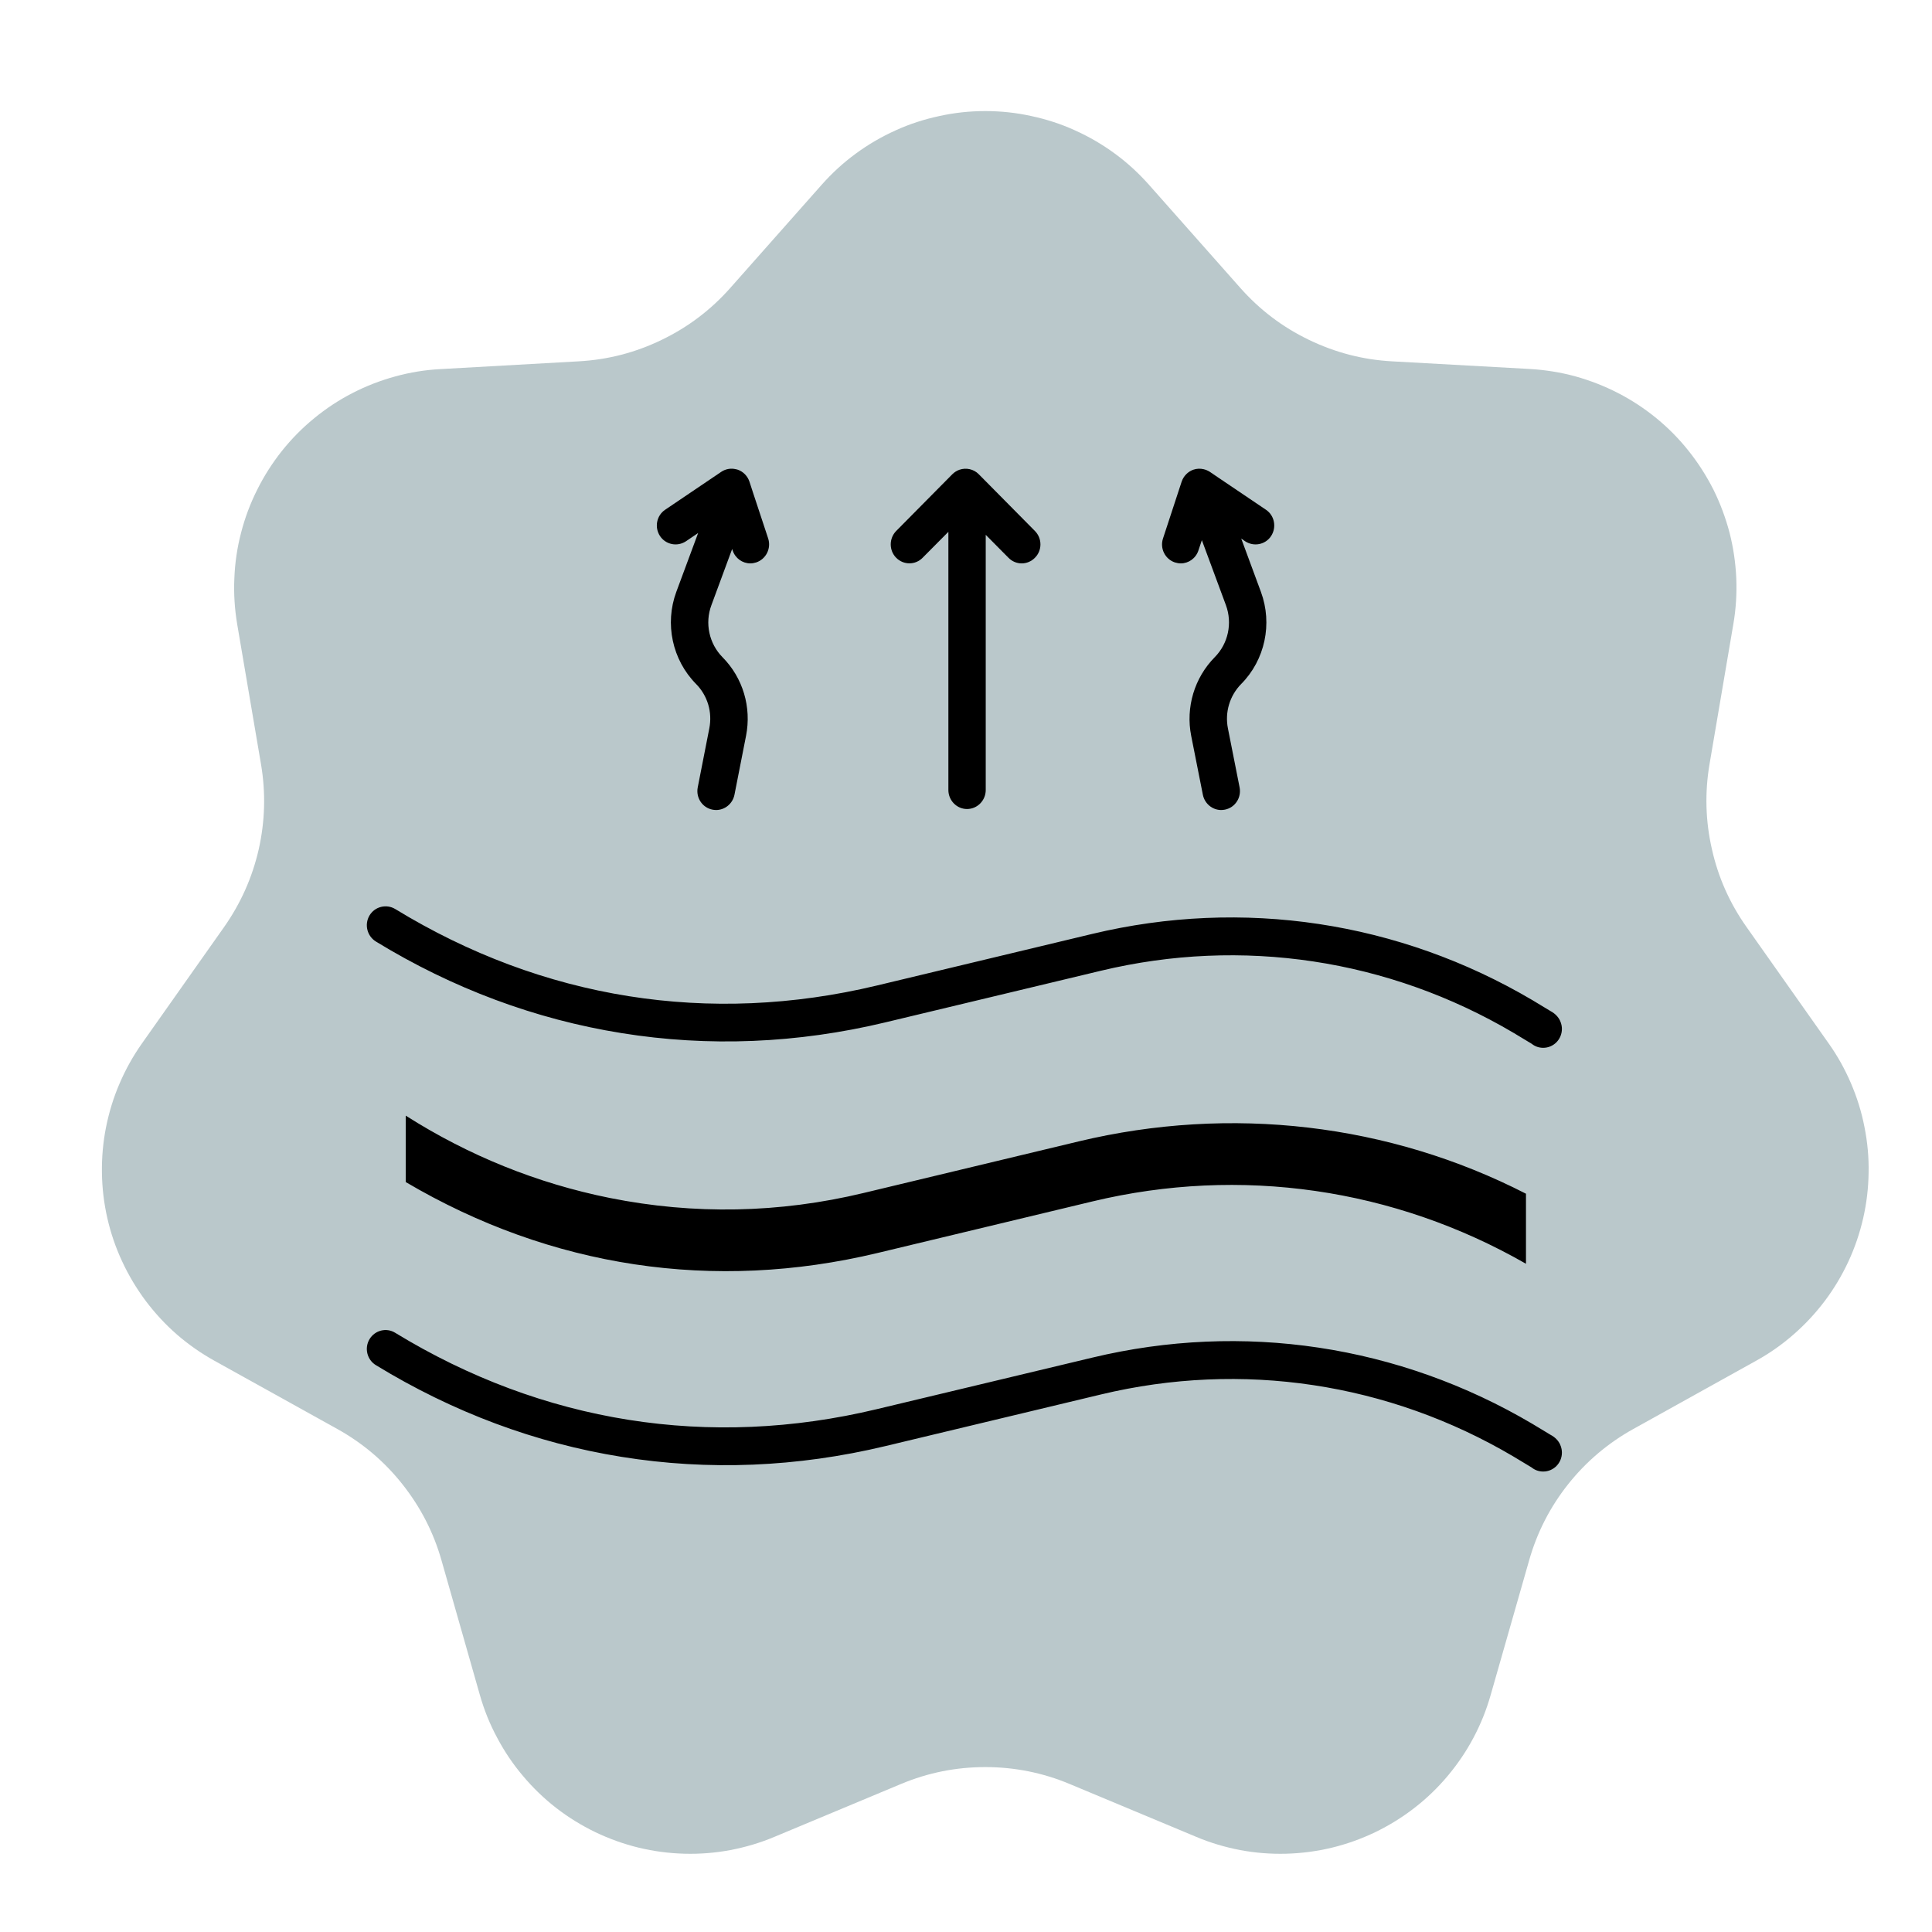 <svg xmlns="http://www.w3.org/2000/svg" xmlns:xlink="http://www.w3.org/1999/xlink" width="100" zoomAndPan="magnify" viewBox="0 0 75 75" height="100" preserveAspectRatio="xMidYMid meet" version="1.0"><defs><clipPath id="12ea865dc1"><path d="M 12.812 33.781 L 63.812 33.781 L 63.812 54.781 L 12.812 54.781 Z M 12.812 33.781 " clip-rule="nonzero"/></clipPath><clipPath id="13904a4598"><path d="M 12.812 33.781 L 63.812 33.781 L 63.812 45 L 12.812 45 Z M 12.812 33.781 " clip-rule="nonzero"/></clipPath><clipPath id="c4c39775e3"><path d="M 12.812 22.898 L 66.062 22.898 L 66.062 44.648 L 12.812 44.648 Z M 12.812 22.898 " clip-rule="nonzero"/></clipPath><clipPath id="f1eb0c082f"><path d="M 12.812 22.898 L 66.062 22.898 L 66.062 35 L 12.812 35 Z M 12.812 22.898 " clip-rule="nonzero"/></clipPath><clipPath id="af7d488777"><path d="M 14.133 51 L 60.633 51 L 60.633 57.137 L 14.133 57.137 Z M 14.133 51 " clip-rule="nonzero"/></clipPath><clipPath id="b6e8d54f9a"><path d="M 14.133 35 L 60.633 35 L 60.633 41 L 14.133 41 Z M 14.133 35 " clip-rule="nonzero"/></clipPath><clipPath id="0c604f0dcc"><path d="M 25 18.137 L 30 18.137 L 30 32 L 25 32 Z M 25 18.137 " clip-rule="nonzero"/></clipPath><clipPath id="c237fbb2dc"><path d="M 45 18.137 L 50 18.137 L 50 32 L 45 32 Z M 45 18.137 " clip-rule="nonzero"/></clipPath><clipPath id="27c90c01ca"><path d="M 34 18.137 L 41 18.137 L 41 32 L 34 32 Z M 34 18.137 " clip-rule="nonzero"/></clipPath></defs><path fill="#bac8cb" d="M 31.898 7.172 C 32.297 6.723 32.734 6.32 33.219 5.965 C 33.703 5.609 34.219 5.309 34.766 5.062 C 35.312 4.812 35.883 4.629 36.469 4.504 C 37.055 4.375 37.648 4.312 38.25 4.312 C 38.852 4.312 39.445 4.375 40.031 4.504 C 40.617 4.629 41.188 4.812 41.734 5.062 C 42.281 5.309 42.797 5.609 43.281 5.965 C 43.766 6.32 44.203 6.723 44.602 7.172 L 48.152 11.18 C 48.902 12.027 49.789 12.699 50.809 13.191 C 51.828 13.684 52.902 13.965 54.035 14.027 L 59.391 14.324 C 59.988 14.359 60.574 14.453 61.152 14.609 C 61.727 14.77 62.281 14.984 62.812 15.258 C 63.344 15.531 63.84 15.859 64.305 16.238 C 64.766 16.617 65.184 17.039 65.555 17.508 C 65.926 17.973 66.246 18.477 66.516 19.008 C 66.781 19.543 66.988 20.102 67.141 20.68 C 67.289 21.258 67.375 21.848 67.402 22.445 C 67.426 23.039 67.391 23.633 67.289 24.223 L 66.363 29.668 C 66.176 30.773 66.207 31.875 66.457 32.969 C 66.703 34.066 67.152 35.07 67.801 35.988 L 70.988 40.504 C 71.332 40.988 71.621 41.508 71.855 42.055 C 72.09 42.602 72.266 43.168 72.379 43.754 C 72.496 44.34 72.551 44.93 72.539 45.527 C 72.531 46.121 72.461 46.711 72.328 47.293 C 72.195 47.871 72.004 48.434 71.754 48.973 C 71.5 49.516 71.199 50.023 70.84 50.5 C 70.48 50.977 70.078 51.41 69.629 51.801 C 69.18 52.195 68.695 52.535 68.172 52.824 L 63.406 55.473 C 62.422 56.02 61.578 56.734 60.875 57.617 C 60.176 58.5 59.672 59.48 59.363 60.566 L 57.867 65.801 C 57.703 66.379 57.48 66.934 57.199 67.461 C 56.918 67.992 56.582 68.484 56.199 68.941 C 55.812 69.402 55.383 69.816 54.906 70.184 C 54.434 70.551 53.926 70.863 53.387 71.125 C 52.848 71.383 52.285 71.586 51.703 71.727 C 51.121 71.867 50.527 71.945 49.93 71.961 C 49.328 71.977 48.734 71.93 48.145 71.82 C 47.559 71.707 46.984 71.539 46.434 71.305 L 41.523 69.254 C 40.477 68.816 39.383 68.598 38.25 68.598 C 37.113 68.598 36.023 68.816 34.977 69.254 L 30.066 71.305 C 29.512 71.539 28.941 71.707 28.352 71.82 C 27.762 71.93 27.168 71.977 26.57 71.961 C 25.969 71.945 25.379 71.867 24.797 71.727 C 24.215 71.586 23.652 71.383 23.113 71.125 C 22.57 70.863 22.066 70.551 21.59 70.184 C 21.117 69.816 20.688 69.402 20.301 68.941 C 19.914 68.484 19.582 67.992 19.301 67.461 C 19.016 66.934 18.793 66.379 18.629 65.801 L 17.137 60.566 C 16.828 59.48 16.32 58.5 15.621 57.617 C 14.922 56.734 14.078 56.02 13.094 55.473 L 8.324 52.824 C 7.805 52.535 7.316 52.195 6.867 51.805 C 6.418 51.414 6.016 50.977 5.656 50.5 C 5.301 50.023 4.996 49.516 4.746 48.977 C 4.492 48.434 4.301 47.875 4.168 47.293 C 4.035 46.711 3.965 46.125 3.957 45.527 C 3.949 44.93 4 44.34 4.117 43.754 C 4.234 43.172 4.406 42.605 4.645 42.055 C 4.879 41.508 5.168 40.992 5.512 40.504 L 8.699 35.988 C 9.344 35.07 9.793 34.066 10.043 32.973 C 10.289 31.879 10.32 30.777 10.133 29.672 L 9.207 24.227 C 9.109 23.637 9.07 23.043 9.098 22.445 C 9.121 21.848 9.207 21.262 9.359 20.68 C 9.508 20.102 9.715 19.547 9.984 19.012 C 10.25 18.477 10.57 17.977 10.941 17.508 C 11.316 17.039 11.73 16.617 12.195 16.238 C 12.656 15.859 13.152 15.531 13.684 15.258 C 14.215 14.984 14.77 14.77 15.344 14.613 C 15.922 14.453 16.508 14.359 17.105 14.328 L 22.461 14.027 C 23.594 13.965 24.668 13.688 25.691 13.191 C 26.711 12.699 27.598 12.027 28.348 11.18 Z M 31.898 7.172 " fill-opacity="1" fill-rule="nonzero"/><path stroke-linecap="butt" transform="matrix(1.415, 0, 0, 1.415, 12.813, 17.076)" fill-opacity="1" fill="#334249" fill-rule="nonzero" stroke-linejoin="miter" d="M 16.377 12.512 C 16.228 12.517 16.103 12.572 15.998 12.677 L 13.135 15.532 L 11.371 13.776 C 10.876 13.26 10.078 14.055 10.595 14.549 L 12.748 16.694 C 12.856 16.801 12.986 16.854 13.135 16.854 C 13.287 16.854 13.417 16.801 13.524 16.694 L 16.774 13.453 C 16.951 13.279 16.99 13.078 16.893 12.849 C 16.796 12.619 16.622 12.509 16.374 12.515 Z M 26.168 20.114 C 25.806 20.114 25.461 20.183 25.127 20.321 C 24.796 20.456 24.503 20.652 24.249 20.909 C 23.992 21.163 23.796 21.456 23.661 21.79 C 23.523 22.121 23.454 22.466 23.454 22.827 C 23.454 23.186 23.523 23.534 23.661 23.865 C 23.796 24.199 23.992 24.492 24.249 24.746 C 24.503 25 24.796 25.196 25.127 25.334 C 25.461 25.472 25.806 25.541 26.168 25.541 C 26.527 25.541 26.872 25.472 27.206 25.334 C 27.538 25.196 27.83 25 28.087 24.746 C 28.341 24.492 28.537 24.199 28.675 23.865 C 28.813 23.534 28.88 23.186 28.88 22.827 C 28.88 22.469 28.811 22.121 28.673 21.79 C 28.535 21.456 28.338 21.163 28.084 20.909 C 27.83 20.655 27.538 20.459 27.204 20.321 C 26.872 20.183 26.527 20.111 26.168 20.111 Z M 26.168 21.199 C 26.384 21.199 26.591 21.24 26.789 21.323 C 26.988 21.406 27.165 21.522 27.317 21.674 C 27.471 21.828 27.587 22.005 27.67 22.204 C 27.753 22.402 27.795 22.609 27.795 22.825 C 27.795 23.043 27.753 23.25 27.67 23.449 C 27.587 23.647 27.471 23.824 27.317 23.979 C 27.165 24.13 26.988 24.246 26.789 24.329 C 26.591 24.412 26.384 24.453 26.168 24.453 C 25.95 24.453 25.743 24.412 25.544 24.329 C 25.345 24.246 25.169 24.13 25.017 23.979 C 24.862 23.824 24.746 23.647 24.663 23.449 C 24.58 23.25 24.539 23.043 24.539 22.825 C 24.539 22.609 24.58 22.402 24.66 22.204 C 24.743 22.002 24.862 21.825 25.014 21.674 C 25.169 21.522 25.343 21.403 25.544 21.323 C 25.743 21.24 25.95 21.199 26.168 21.199 Z M 12.055 20.111 C 11.696 20.111 11.351 20.18 11.017 20.318 C 10.686 20.456 10.39 20.652 10.136 20.906 C 9.882 21.16 9.686 21.453 9.548 21.787 C 9.41 22.118 9.341 22.466 9.341 22.825 C 9.341 23.184 9.41 23.531 9.548 23.863 C 9.686 24.197 9.882 24.489 10.136 24.743 C 10.39 25 10.686 25.196 11.017 25.331 C 11.351 25.469 11.696 25.538 12.055 25.538 C 12.417 25.538 12.762 25.469 13.094 25.331 C 13.428 25.196 13.72 25 13.974 24.743 C 14.228 24.489 14.424 24.197 14.563 23.863 C 14.701 23.531 14.77 23.184 14.77 22.825 C 14.77 22.466 14.701 22.121 14.563 21.787 C 14.424 21.456 14.226 21.163 13.972 20.909 C 13.718 20.655 13.425 20.459 13.094 20.321 C 12.762 20.183 12.414 20.111 12.055 20.111 Z M 12.055 21.196 C 12.271 21.196 12.481 21.237 12.679 21.32 C 12.878 21.403 13.055 21.519 13.207 21.674 C 13.359 21.825 13.477 22.002 13.56 22.201 C 13.643 22.4 13.684 22.609 13.684 22.825 C 13.684 23.04 13.643 23.247 13.56 23.446 C 13.477 23.647 13.359 23.821 13.207 23.976 C 13.055 24.128 12.878 24.246 12.679 24.329 C 12.481 24.412 12.271 24.453 12.055 24.453 C 11.84 24.453 11.633 24.412 11.434 24.329 C 11.232 24.246 11.059 24.128 10.904 23.976 C 10.752 23.821 10.633 23.647 10.553 23.446 C 10.47 23.247 10.429 23.04 10.429 22.825 C 10.429 22.609 10.468 22.4 10.55 22.201 C 10.633 22.002 10.752 21.825 10.904 21.674 C 11.056 21.522 11.232 21.403 11.434 21.323 C 11.633 21.24 11.84 21.199 12.055 21.199 Z M 6.627 6 C 6.411 6 6.204 6.044 6.005 6.127 C 5.807 6.21 5.633 6.328 5.481 6.48 C 5.326 6.632 5.21 6.809 5.127 7.007 C 5.044 7.206 5 7.413 5 7.629 L 5 19.567 C 5 19.783 5.042 19.992 5.125 20.191 C 5.207 20.39 5.326 20.567 5.478 20.718 C 5.63 20.873 5.807 20.989 6.005 21.075 C 6.204 21.157 6.411 21.199 6.627 21.199 L 8.8 21.199 C 8.954 21.207 9.087 21.157 9.2 21.05 C 9.311 20.942 9.366 20.812 9.366 20.658 C 9.366 20.503 9.311 20.373 9.2 20.266 C 9.087 20.158 8.954 20.108 8.8 20.114 L 6.627 20.114 C 6.478 20.119 6.348 20.067 6.24 19.959 C 6.132 19.852 6.08 19.725 6.085 19.573 L 6.085 7.629 C 6.08 7.477 6.132 7.347 6.24 7.239 C 6.348 7.132 6.478 7.082 6.627 7.085 L 20.74 7.085 C 20.891 7.082 21.021 7.132 21.129 7.239 C 21.234 7.347 21.286 7.477 21.283 7.629 L 21.283 20.111 L 15.314 20.111 C 15.167 20.117 15.046 20.172 14.944 20.277 C 14.844 20.382 14.795 20.509 14.795 20.652 C 14.795 20.799 14.844 20.923 14.944 21.03 C 15.046 21.135 15.167 21.191 15.314 21.196 L 22.913 21.196 C 23.059 21.191 23.18 21.135 23.283 21.03 C 23.382 20.923 23.432 20.799 23.432 20.652 C 23.432 20.509 23.382 20.382 23.283 20.277 C 23.18 20.172 23.059 20.117 22.913 20.111 L 22.369 20.111 L 22.369 10.342 L 26.958 10.342 L 31.058 16.741 L 31.058 19.57 C 31.061 19.719 31.011 19.849 30.904 19.957 C 30.796 20.064 30.666 20.117 30.514 20.111 L 29.424 20.111 C 29.277 20.119 29.156 20.175 29.054 20.28 C 28.954 20.384 28.905 20.509 28.905 20.655 C 28.905 20.801 28.954 20.926 29.054 21.03 C 29.156 21.135 29.277 21.191 29.424 21.196 L 30.509 21.196 C 30.724 21.196 30.931 21.155 31.13 21.072 C 31.329 20.989 31.503 20.87 31.658 20.718 C 31.809 20.564 31.925 20.39 32.011 20.191 C 32.094 19.992 32.135 19.785 32.135 19.57 L 32.135 16.583 C 32.135 16.478 32.108 16.379 32.05 16.291 L 27.712 9.506 C 27.604 9.34 27.452 9.254 27.253 9.257 L 22.369 9.257 L 22.369 7.629 C 22.366 7.413 22.324 7.206 22.242 7.007 C 22.159 6.809 22.04 6.632 21.888 6.48 C 21.736 6.328 21.56 6.21 21.361 6.127 C 21.162 6.044 20.955 6 20.74 6 Z M 6.627 6 " stroke="#334249" stroke-width="1" stroke-opacity="1" stroke-miterlimit="4"/><g clip-path="url(#12ea865dc1)"><path fill="#bac8cb" d="M 27.352 -37.844 C 27.656 -38.184 27.977 -38.512 28.312 -38.82 C 28.652 -39.129 29.004 -39.418 29.375 -39.691 C 29.742 -39.961 30.125 -40.215 30.52 -40.445 C 30.918 -40.676 31.324 -40.887 31.738 -41.074 C 32.156 -41.262 32.586 -41.426 33.02 -41.57 C 33.453 -41.715 33.895 -41.832 34.344 -41.93 C 34.789 -42.023 35.242 -42.098 35.699 -42.145 C 36.152 -42.195 36.609 -42.219 37.066 -42.219 C 37.527 -42.219 37.98 -42.195 38.438 -42.145 C 38.895 -42.098 39.344 -42.023 39.793 -41.93 C 40.238 -41.832 40.68 -41.715 41.117 -41.57 C 41.551 -41.426 41.977 -41.262 42.395 -41.074 C 42.812 -40.887 43.219 -40.676 43.613 -40.445 C 44.012 -40.215 44.391 -39.961 44.762 -39.691 C 45.129 -39.418 45.484 -39.129 45.82 -38.82 C 46.16 -38.512 46.48 -38.184 46.785 -37.844 L 52.211 -31.715 C 53.359 -30.414 54.715 -29.391 56.273 -28.633 C 57.836 -27.879 59.48 -27.453 61.207 -27.355 L 69.402 -26.898 C 69.855 -26.875 70.309 -26.824 70.758 -26.754 C 71.207 -26.68 71.652 -26.582 72.094 -26.465 C 72.531 -26.344 72.965 -26.199 73.391 -26.035 C 73.812 -25.871 74.23 -25.684 74.633 -25.473 C 75.039 -25.266 75.43 -25.035 75.812 -24.785 C 76.191 -24.535 76.559 -24.262 76.91 -23.973 C 77.266 -23.684 77.602 -23.379 77.922 -23.055 C 78.242 -22.73 78.543 -22.387 78.828 -22.031 C 79.109 -21.676 79.375 -21.305 79.621 -20.922 C 79.867 -20.535 80.09 -20.141 80.293 -19.734 C 80.496 -19.324 80.68 -18.906 80.84 -18.48 C 81 -18.055 81.137 -17.617 81.25 -17.176 C 81.363 -16.734 81.453 -16.289 81.52 -15.84 C 81.586 -15.387 81.629 -14.934 81.648 -14.477 C 81.668 -14.023 81.664 -13.566 81.637 -13.113 C 81.605 -12.656 81.555 -12.203 81.477 -11.754 L 80.066 -3.422 C 79.777 -1.73 79.824 -0.047 80.203 1.629 C 80.586 3.301 81.27 4.84 82.258 6.242 L 87.133 13.152 C 87.395 13.523 87.637 13.906 87.859 14.305 C 88.082 14.703 88.281 15.109 88.461 15.527 C 88.641 15.945 88.797 16.371 88.93 16.805 C 89.066 17.242 89.176 17.68 89.266 18.125 C 89.352 18.574 89.418 19.023 89.457 19.477 C 89.5 19.93 89.516 20.383 89.512 20.836 C 89.504 21.293 89.473 21.746 89.418 22.195 C 89.363 22.648 89.285 23.094 89.184 23.539 C 89.086 23.98 88.961 24.418 88.812 24.848 C 88.664 25.281 88.496 25.699 88.305 26.113 C 88.113 26.527 87.902 26.926 87.668 27.316 C 87.434 27.707 87.184 28.086 86.91 28.449 C 86.637 28.812 86.344 29.16 86.035 29.492 C 85.727 29.828 85.398 30.141 85.059 30.441 C 84.715 30.738 84.355 31.02 83.984 31.281 C 83.613 31.543 83.227 31.781 82.832 32.004 L 75.539 36.055 C 74.031 36.891 72.742 37.984 71.672 39.336 C 70.602 40.688 69.828 42.191 69.355 43.848 L 67.07 51.859 C 66.945 52.301 66.797 52.73 66.625 53.156 C 66.457 53.582 66.262 53.996 66.047 54.398 C 65.832 54.801 65.598 55.195 65.344 55.574 C 65.086 55.953 64.812 56.316 64.516 56.664 C 64.223 57.016 63.91 57.348 63.578 57.668 C 63.25 57.984 62.906 58.281 62.543 58.562 C 62.184 58.844 61.809 59.102 61.418 59.344 C 61.027 59.586 60.629 59.805 60.219 60.004 C 59.805 60.199 59.383 60.375 58.953 60.531 C 58.523 60.684 58.086 60.816 57.641 60.922 C 57.195 61.031 56.746 61.113 56.293 61.176 C 55.84 61.234 55.387 61.27 54.93 61.281 C 54.473 61.293 54.016 61.281 53.559 61.246 C 53.105 61.211 52.652 61.148 52.203 61.066 C 51.754 60.98 51.309 60.875 50.871 60.742 C 50.434 60.613 50.004 60.457 49.582 60.281 L 42.074 57.141 C 40.473 56.469 38.805 56.137 37.066 56.137 C 35.332 56.137 33.66 56.469 32.059 57.141 L 24.551 60.281 C 24.129 60.457 23.699 60.613 23.262 60.742 C 22.824 60.875 22.379 60.98 21.93 61.066 C 21.48 61.148 21.027 61.211 20.574 61.246 C 20.117 61.281 19.66 61.293 19.203 61.281 C 18.746 61.27 18.293 61.234 17.84 61.176 C 17.387 61.113 16.938 61.031 16.492 60.922 C 16.047 60.816 15.609 60.684 15.18 60.531 C 14.75 60.375 14.328 60.199 13.918 60.004 C 13.504 59.805 13.105 59.586 12.715 59.344 C 12.328 59.102 11.953 58.844 11.59 58.562 C 11.23 58.281 10.883 57.984 10.555 57.668 C 10.223 57.348 9.91 57.016 9.617 56.664 C 9.324 56.316 9.047 55.953 8.793 55.574 C 8.535 55.195 8.301 54.801 8.086 54.398 C 7.871 53.996 7.676 53.582 7.508 53.156 C 7.336 52.73 7.188 52.301 7.062 51.859 L 4.777 43.848 C 4.305 42.191 3.531 40.688 2.461 39.336 C 1.391 37.984 0.102 36.891 -1.406 36.055 L -8.699 32.004 C -9.098 31.785 -9.48 31.543 -9.855 31.281 C -10.227 31.023 -10.582 30.742 -10.926 30.441 C -11.27 30.145 -11.594 29.828 -11.902 29.496 C -12.215 29.164 -12.504 28.812 -12.777 28.449 C -13.051 28.086 -13.305 27.711 -13.539 27.32 C -13.77 26.93 -13.984 26.527 -14.176 26.117 C -14.367 25.703 -14.535 25.281 -14.684 24.852 C -14.828 24.422 -14.953 23.984 -15.055 23.539 C -15.156 23.098 -15.234 22.648 -15.289 22.199 C -15.344 21.746 -15.371 21.293 -15.379 20.84 C -15.387 20.383 -15.367 19.93 -15.328 19.477 C -15.285 19.023 -15.223 18.574 -15.133 18.129 C -15.047 17.684 -14.934 17.242 -14.801 16.809 C -14.664 16.375 -14.508 15.949 -14.332 15.531 C -14.152 15.113 -13.949 14.703 -13.73 14.309 C -13.508 13.91 -13.266 13.527 -13.004 13.156 L -8.129 6.246 C -7.141 4.844 -6.453 3.305 -6.074 1.629 C -5.695 -0.047 -5.648 -1.73 -5.934 -3.422 L -7.348 -11.754 C -7.422 -12.203 -7.477 -12.656 -7.504 -13.109 C -7.535 -13.566 -7.539 -14.02 -7.52 -14.477 C -7.5 -14.93 -7.457 -15.387 -7.391 -15.836 C -7.324 -16.285 -7.23 -16.734 -7.117 -17.176 C -7.004 -17.617 -6.867 -18.051 -6.707 -18.477 C -6.547 -18.906 -6.367 -19.324 -6.164 -19.73 C -5.961 -20.137 -5.734 -20.535 -5.488 -20.918 C -5.246 -21.305 -4.98 -21.672 -4.695 -22.031 C -4.41 -22.387 -4.109 -22.727 -3.789 -23.051 C -3.469 -23.375 -3.133 -23.684 -2.781 -23.973 C -2.43 -24.262 -2.062 -24.531 -1.68 -24.781 C -1.301 -25.031 -0.906 -25.262 -0.504 -25.473 C -0.098 -25.68 0.316 -25.867 0.742 -26.031 C 1.168 -26.199 1.598 -26.34 2.039 -26.461 C 2.477 -26.582 2.922 -26.676 3.371 -26.75 C 3.82 -26.824 4.273 -26.871 4.73 -26.898 L 12.922 -27.355 C 14.652 -27.449 16.297 -27.875 17.859 -28.633 C 19.418 -29.387 20.773 -30.414 21.922 -31.715 Z M 27.352 -37.844 " fill-opacity="1" fill-rule="nonzero"/></g><g clip-path="url(#13904a4598)"><path stroke-linecap="butt" transform="matrix(2.164, 0, 0, 2.165, -1.835, -22.691)" fill="none" stroke-linejoin="miter" d="M 16.375 12.514 C 16.229 12.517 16.103 12.573 16 12.678 L 13.134 15.532 L 11.37 13.775 C 10.878 13.261 10.08 14.054 10.594 14.549 L 12.748 16.696 C 12.799 16.746 12.858 16.786 12.927 16.813 C 12.994 16.842 13.064 16.855 13.136 16.855 C 13.208 16.855 13.279 16.842 13.346 16.813 C 13.413 16.786 13.472 16.746 13.524 16.696 L 16.774 13.454 C 16.854 13.374 16.904 13.279 16.926 13.169 C 16.948 13.059 16.937 12.952 16.892 12.847 C 16.848 12.745 16.78 12.663 16.684 12.602 C 16.59 12.541 16.487 12.512 16.375 12.514 Z M 26.167 20.113 C 25.99 20.113 25.813 20.131 25.638 20.165 C 25.462 20.2 25.293 20.252 25.128 20.32 C 24.964 20.387 24.807 20.472 24.659 20.571 C 24.511 20.669 24.374 20.782 24.247 20.909 C 24.123 21.033 24.009 21.17 23.91 21.32 C 23.812 21.468 23.727 21.623 23.659 21.789 C 23.592 21.953 23.54 22.123 23.505 22.298 C 23.471 22.473 23.453 22.65 23.453 22.826 C 23.453 23.005 23.471 23.182 23.505 23.357 C 23.54 23.532 23.592 23.701 23.659 23.866 C 23.727 24.03 23.812 24.187 23.91 24.335 C 24.009 24.483 24.123 24.62 24.247 24.746 C 24.374 24.872 24.511 24.984 24.659 25.084 C 24.807 25.183 24.964 25.266 25.128 25.334 C 25.293 25.403 25.462 25.453 25.638 25.489 C 25.813 25.524 25.99 25.542 26.167 25.542 C 26.345 25.542 26.522 25.524 26.697 25.489 C 26.871 25.453 27.04 25.403 27.205 25.334 C 27.371 25.266 27.526 25.183 27.674 25.084 C 27.822 24.984 27.959 24.872 28.086 24.746 C 28.212 24.62 28.324 24.483 28.423 24.335 C 28.523 24.187 28.606 24.03 28.674 23.866 C 28.743 23.701 28.794 23.532 28.83 23.357 C 28.864 23.182 28.88 23.005 28.88 22.826 C 28.88 22.65 28.862 22.473 28.828 22.298 C 28.794 22.123 28.741 21.953 28.673 21.789 C 28.604 21.625 28.521 21.468 28.422 21.32 C 28.322 21.172 28.21 21.035 28.084 20.909 C 27.959 20.782 27.822 20.67 27.674 20.571 C 27.526 20.472 27.369 20.389 27.205 20.32 C 27.04 20.252 26.871 20.2 26.696 20.165 C 26.522 20.129 26.345 20.111 26.167 20.111 Z M 26.167 21.197 C 26.383 21.197 26.591 21.239 26.789 21.322 C 26.99 21.405 27.165 21.522 27.318 21.675 C 27.47 21.827 27.589 22.004 27.671 22.202 C 27.754 22.402 27.795 22.61 27.795 22.826 C 27.795 23.041 27.754 23.25 27.671 23.449 C 27.589 23.649 27.47 23.824 27.318 23.978 C 27.165 24.129 26.99 24.248 26.789 24.329 C 26.591 24.412 26.383 24.454 26.167 24.454 C 25.952 24.454 25.744 24.412 25.544 24.329 C 25.345 24.248 25.168 24.129 25.016 23.978 C 24.863 23.824 24.746 23.649 24.663 23.449 C 24.58 23.25 24.54 23.041 24.54 22.826 C 24.538 22.61 24.58 22.402 24.661 22.202 C 24.744 22.004 24.861 21.827 25.015 21.674 C 25.168 21.522 25.343 21.405 25.544 21.322 C 25.742 21.241 25.952 21.199 26.167 21.201 Z M 12.057 20.111 C 11.878 20.111 11.701 20.129 11.526 20.163 C 11.352 20.198 11.183 20.25 11.017 20.317 C 10.852 20.385 10.697 20.47 10.549 20.568 C 10.399 20.667 10.264 20.781 10.137 20.907 C 10.011 21.031 9.899 21.168 9.8 21.316 C 9.7 21.466 9.617 21.621 9.549 21.787 C 9.48 21.951 9.43 22.121 9.393 22.296 C 9.359 22.471 9.341 22.646 9.341 22.825 C 9.341 23.003 9.359 23.18 9.393 23.355 C 9.43 23.53 9.48 23.7 9.549 23.864 C 9.617 24.028 9.7 24.185 9.8 24.333 C 9.899 24.481 10.011 24.618 10.137 24.744 C 10.264 24.871 10.399 24.982 10.549 25.082 C 10.697 25.181 10.852 25.264 11.017 25.332 C 11.183 25.401 11.352 25.452 11.526 25.488 C 11.701 25.522 11.878 25.538 12.057 25.538 C 12.234 25.538 12.41 25.522 12.586 25.488 C 12.761 25.452 12.93 25.401 13.095 25.332 C 13.259 25.264 13.416 25.181 13.564 25.082 C 13.712 24.982 13.849 24.871 13.976 24.744 C 14.1 24.618 14.214 24.481 14.313 24.333 C 14.411 24.185 14.496 24.028 14.563 23.864 C 14.631 23.7 14.684 23.53 14.718 23.355 C 14.752 23.18 14.77 23.003 14.77 22.825 C 14.77 22.646 14.752 22.471 14.716 22.296 C 14.682 22.121 14.629 21.951 14.561 21.787 C 14.492 21.623 14.409 21.468 14.31 21.32 C 14.211 21.17 14.099 21.035 13.972 20.909 C 13.848 20.782 13.71 20.67 13.562 20.571 C 13.414 20.472 13.257 20.389 13.093 20.32 C 12.929 20.252 12.759 20.2 12.586 20.165 C 12.41 20.129 12.234 20.111 12.057 20.111 Z M 12.057 21.195 C 12.271 21.195 12.479 21.237 12.679 21.32 C 12.878 21.403 13.055 21.52 13.207 21.674 C 13.36 21.825 13.478 22.002 13.561 22.2 C 13.642 22.401 13.683 22.608 13.683 22.825 C 13.683 23.039 13.642 23.247 13.561 23.447 C 13.478 23.646 13.36 23.822 13.207 23.976 C 13.055 24.127 12.878 24.245 12.679 24.328 C 12.479 24.411 12.271 24.452 12.057 24.452 C 11.84 24.452 11.632 24.411 11.434 24.328 C 11.233 24.245 11.058 24.127 10.905 23.976 C 10.753 23.822 10.634 23.646 10.553 23.447 C 10.47 23.247 10.428 23.039 10.428 22.825 C 10.428 22.608 10.47 22.401 10.551 22.2 C 10.634 22.002 10.751 21.825 10.905 21.674 C 11.056 21.52 11.233 21.403 11.434 21.322 C 11.632 21.239 11.84 21.199 12.057 21.201 Z M 6.627 6.001 C 6.413 6.001 6.205 6.044 6.006 6.127 C 5.808 6.21 5.633 6.327 5.479 6.479 C 5.327 6.632 5.21 6.807 5.127 7.005 C 5.044 7.206 5.001 7.413 5.001 7.628 L 5.001 19.568 C 5.001 19.785 5.042 19.992 5.125 20.191 C 5.208 20.391 5.326 20.566 5.477 20.719 C 5.631 20.873 5.806 20.99 6.006 21.073 C 6.205 21.156 6.413 21.199 6.627 21.201 L 8.799 21.201 C 8.873 21.203 8.946 21.192 9.014 21.165 C 9.085 21.14 9.146 21.102 9.198 21.049 C 9.253 20.999 9.294 20.939 9.323 20.871 C 9.352 20.802 9.366 20.732 9.366 20.658 C 9.366 20.584 9.352 20.512 9.323 20.445 C 9.294 20.376 9.253 20.317 9.198 20.265 C 9.146 20.214 9.085 20.176 9.014 20.149 C 8.946 20.124 8.873 20.111 8.799 20.115 L 6.627 20.115 C 6.555 20.117 6.485 20.104 6.418 20.077 C 6.351 20.05 6.292 20.012 6.239 19.96 C 6.189 19.909 6.149 19.85 6.122 19.783 C 6.097 19.714 6.084 19.644 6.086 19.572 L 6.086 7.628 C 6.084 7.556 6.097 7.485 6.122 7.419 C 6.149 7.35 6.189 7.291 6.239 7.24 C 6.292 7.19 6.351 7.15 6.418 7.123 C 6.485 7.096 6.555 7.083 6.627 7.085 L 20.739 7.085 C 20.813 7.083 20.882 7.096 20.95 7.123 C 21.017 7.15 21.077 7.19 21.127 7.24 C 21.18 7.291 21.218 7.35 21.245 7.419 C 21.272 7.485 21.284 7.556 21.283 7.628 L 21.283 20.111 L 15.314 20.111 C 15.243 20.115 15.176 20.129 15.113 20.158 C 15.048 20.187 14.992 20.227 14.944 20.277 C 14.897 20.328 14.859 20.385 14.832 20.45 C 14.806 20.515 14.794 20.584 14.794 20.654 C 14.794 20.723 14.806 20.791 14.832 20.856 C 14.859 20.921 14.897 20.979 14.944 21.029 C 14.992 21.08 15.048 21.12 15.113 21.149 C 15.176 21.177 15.243 21.194 15.314 21.195 L 22.913 21.195 C 22.983 21.194 23.05 21.177 23.113 21.149 C 23.177 21.12 23.233 21.08 23.281 21.029 C 23.33 20.979 23.368 20.921 23.393 20.856 C 23.42 20.791 23.433 20.723 23.433 20.654 C 23.433 20.584 23.42 20.515 23.393 20.45 C 23.368 20.385 23.33 20.328 23.281 20.277 C 23.233 20.227 23.177 20.187 23.113 20.158 C 23.05 20.129 22.983 20.115 22.913 20.111 L 22.37 20.111 L 22.37 10.341 L 26.957 10.341 L 31.058 16.743 L 31.058 19.57 C 31.059 19.642 31.047 19.711 31.02 19.779 C 30.993 19.846 30.955 19.905 30.902 19.958 C 30.852 20.008 30.792 20.048 30.725 20.075 C 30.657 20.102 30.588 20.113 30.514 20.111 L 29.424 20.111 C 29.353 20.115 29.286 20.131 29.223 20.16 C 29.158 20.189 29.102 20.228 29.054 20.279 C 29.007 20.329 28.969 20.387 28.942 20.452 C 28.916 20.517 28.904 20.584 28.904 20.654 C 28.904 20.725 28.916 20.791 28.942 20.856 C 28.969 20.921 29.007 20.979 29.054 21.029 C 29.102 21.08 29.158 21.12 29.223 21.149 C 29.286 21.177 29.353 21.194 29.424 21.197 L 30.509 21.197 C 30.724 21.195 30.931 21.154 31.13 21.071 C 31.328 20.988 31.504 20.871 31.657 20.717 C 31.809 20.566 31.926 20.389 32.009 20.191 C 32.092 19.992 32.136 19.785 32.136 19.57 L 32.136 16.582 C 32.136 16.478 32.108 16.38 32.051 16.29 L 27.71 9.506 C 27.604 9.338 27.452 9.255 27.253 9.255 L 22.368 9.255 L 22.368 7.628 C 22.366 7.413 22.324 7.206 22.241 7.005 C 22.158 6.807 22.041 6.632 21.889 6.479 C 21.736 6.327 21.561 6.21 21.362 6.127 C 21.164 6.044 20.956 6.001 20.739 6.001 Z M 6.627 6.001 " stroke="#334249" stroke-width="1" stroke-opacity="1" stroke-miterlimit="4"/></g><g clip-path="url(#c4c39775e3)"><path fill="#bac8cb" d="M 27.781 -52.395 C 28.098 -52.754 28.434 -53.094 28.785 -53.418 C 29.141 -53.742 29.508 -54.043 29.895 -54.328 C 30.281 -54.613 30.68 -54.875 31.094 -55.117 C 31.504 -55.359 31.93 -55.578 32.367 -55.773 C 32.801 -55.973 33.246 -56.145 33.703 -56.293 C 34.156 -56.441 34.617 -56.566 35.086 -56.668 C 35.555 -56.77 36.027 -56.844 36.5 -56.895 C 36.977 -56.945 37.453 -56.973 37.934 -56.973 C 38.41 -56.973 38.887 -56.945 39.363 -56.895 C 39.84 -56.844 40.312 -56.77 40.777 -56.668 C 41.246 -56.566 41.707 -56.441 42.164 -56.293 C 42.617 -56.145 43.062 -55.973 43.5 -55.773 C 43.934 -55.578 44.359 -55.359 44.773 -55.117 C 45.188 -54.875 45.586 -54.613 45.973 -54.328 C 46.355 -54.043 46.727 -53.742 47.078 -53.418 C 47.434 -53.094 47.766 -52.754 48.086 -52.395 L 53.758 -45.984 C 54.957 -44.629 56.371 -43.555 58 -42.766 C 59.629 -41.977 61.348 -41.531 63.156 -41.43 L 71.715 -40.953 C 72.191 -40.926 72.664 -40.875 73.133 -40.797 C 73.605 -40.723 74.07 -40.621 74.527 -40.496 C 74.988 -40.371 75.438 -40.219 75.883 -40.047 C 76.328 -39.875 76.758 -39.68 77.184 -39.461 C 77.605 -39.242 78.016 -39 78.414 -38.738 C 78.812 -38.477 79.195 -38.195 79.562 -37.891 C 79.93 -37.59 80.281 -37.27 80.617 -36.93 C 80.953 -36.59 81.266 -36.234 81.562 -35.859 C 81.859 -35.488 82.137 -35.102 82.395 -34.699 C 82.648 -34.297 82.883 -33.883 83.098 -33.457 C 83.309 -33.031 83.5 -32.594 83.668 -32.148 C 83.832 -31.699 83.977 -31.246 84.094 -30.785 C 84.215 -30.32 84.309 -29.855 84.379 -29.383 C 84.449 -28.914 84.492 -28.438 84.512 -27.961 C 84.535 -27.484 84.527 -27.008 84.5 -26.531 C 84.469 -26.059 84.414 -25.586 84.336 -25.113 L 82.859 -16.402 C 82.559 -14.633 82.605 -12.871 83.004 -11.121 C 83.402 -9.367 84.117 -7.758 85.152 -6.293 L 90.242 0.934 C 90.516 1.32 90.77 1.723 91 2.137 C 91.234 2.555 91.441 2.98 91.629 3.418 C 91.816 3.855 91.98 4.301 92.121 4.754 C 92.262 5.207 92.379 5.668 92.469 6.137 C 92.562 6.602 92.629 7.07 92.672 7.547 C 92.715 8.02 92.734 8.492 92.727 8.969 C 92.719 9.445 92.688 9.918 92.629 10.391 C 92.574 10.863 92.492 11.332 92.387 11.793 C 92.281 12.258 92.152 12.715 91.996 13.164 C 91.844 13.613 91.668 14.055 91.469 14.488 C 91.27 14.918 91.047 15.34 90.801 15.746 C 90.559 16.156 90.293 16.547 90.008 16.93 C 89.723 17.309 89.418 17.672 89.094 18.023 C 88.773 18.371 88.43 18.699 88.074 19.012 C 87.715 19.324 87.34 19.617 86.953 19.891 C 86.562 20.164 86.164 20.414 85.746 20.648 L 78.129 24.883 C 76.555 25.758 75.207 26.902 74.09 28.312 C 72.969 29.727 72.164 31.301 71.668 33.035 L 69.281 41.41 C 69.152 41.871 68.996 42.324 68.816 42.766 C 68.637 43.211 68.438 43.645 68.211 44.066 C 67.988 44.488 67.742 44.898 67.473 45.293 C 67.207 45.691 66.918 46.07 66.613 46.438 C 66.305 46.805 65.977 47.152 65.633 47.484 C 65.289 47.816 64.926 48.129 64.551 48.422 C 64.172 48.715 63.781 48.984 63.375 49.238 C 62.969 49.488 62.551 49.719 62.121 49.926 C 61.688 50.133 61.25 50.316 60.801 50.48 C 60.348 50.641 59.891 50.777 59.43 50.891 C 58.965 51 58.496 51.09 58.02 51.152 C 57.547 51.215 57.074 51.254 56.594 51.266 C 56.117 51.277 55.641 51.266 55.164 51.227 C 54.688 51.188 54.215 51.125 53.746 51.039 C 53.277 50.949 52.812 50.84 52.355 50.699 C 51.898 50.562 51.449 50.402 51.008 50.219 L 43.164 46.934 C 41.488 46.234 39.746 45.883 37.93 45.883 C 36.117 45.883 34.375 46.234 32.699 46.934 L 24.855 50.219 C 24.414 50.402 23.965 50.562 23.508 50.699 C 23.051 50.84 22.586 50.949 22.117 51.039 C 21.648 51.125 21.176 51.188 20.699 51.227 C 20.223 51.266 19.746 51.277 19.27 51.266 C 18.789 51.254 18.316 51.215 17.84 51.152 C 17.367 51.09 16.898 51 16.434 50.891 C 15.973 50.777 15.512 50.641 15.062 50.48 C 14.613 50.316 14.172 50.133 13.742 49.926 C 13.312 49.719 12.895 49.488 12.488 49.238 C 12.082 48.984 11.691 48.715 11.312 48.422 C 10.934 48.129 10.574 47.816 10.23 47.484 C 9.887 47.152 9.559 46.805 9.25 46.438 C 8.945 46.07 8.656 45.691 8.387 45.293 C 8.121 44.898 7.875 44.488 7.652 44.066 C 7.426 43.645 7.227 43.211 7.047 42.766 C 6.867 42.324 6.711 41.871 6.582 41.41 L 4.195 33.035 C 3.699 31.301 2.895 29.727 1.773 28.312 C 0.656 26.902 -0.691 25.758 -2.266 24.883 L -9.887 20.648 C -10.301 20.418 -10.703 20.168 -11.094 19.895 C -11.48 19.621 -11.855 19.328 -12.211 19.016 C -12.57 18.703 -12.91 18.371 -13.234 18.023 C -13.559 17.676 -13.863 17.312 -14.148 16.93 C -14.434 16.551 -14.695 16.156 -14.941 15.75 C -15.184 15.34 -15.406 14.922 -15.605 14.488 C -15.805 14.059 -15.984 13.617 -16.137 13.168 C -16.289 12.719 -16.422 12.262 -16.527 11.797 C -16.633 11.332 -16.715 10.867 -16.77 10.395 C -16.828 9.922 -16.859 9.445 -16.863 8.973 C -16.871 8.496 -16.855 8.02 -16.812 7.547 C -16.77 7.074 -16.703 6.605 -16.609 6.137 C -16.516 5.672 -16.402 5.211 -16.262 4.758 C -16.121 4.301 -15.957 3.855 -15.77 3.418 C -15.582 2.98 -15.371 2.555 -15.141 2.141 C -14.91 1.727 -14.656 1.324 -14.383 0.934 L -9.289 -6.289 C -8.254 -7.758 -7.539 -9.367 -7.145 -11.117 C -6.746 -12.867 -6.699 -14.629 -6.996 -16.398 L -8.473 -25.113 C -8.555 -25.582 -8.609 -26.055 -8.637 -26.531 C -8.668 -27.008 -8.672 -27.484 -8.652 -27.961 C -8.633 -28.438 -8.586 -28.91 -8.52 -29.383 C -8.449 -29.852 -8.352 -30.32 -8.234 -30.781 C -8.113 -31.242 -7.973 -31.699 -7.805 -32.145 C -7.641 -32.59 -7.449 -33.027 -7.234 -33.453 C -7.023 -33.879 -6.789 -34.297 -6.531 -34.695 C -6.277 -35.098 -6 -35.484 -5.703 -35.859 C -5.406 -36.23 -5.09 -36.586 -4.758 -36.926 C -4.422 -37.266 -4.07 -37.586 -3.703 -37.891 C -3.336 -38.191 -2.949 -38.473 -2.555 -38.738 C -2.156 -39 -1.746 -39.238 -1.32 -39.457 C -0.898 -39.676 -0.465 -39.871 -0.023 -40.047 C 0.422 -40.219 0.875 -40.367 1.332 -40.492 C 1.793 -40.617 2.258 -40.719 2.727 -40.797 C 3.195 -40.871 3.668 -40.922 4.145 -40.949 L 12.707 -41.426 C 14.512 -41.527 16.234 -41.973 17.863 -42.762 C 19.492 -43.555 20.91 -44.625 22.109 -45.984 Z M 27.781 -52.395 " fill-opacity="1" fill-rule="nonzero"/></g><g clip-path="url(#f1eb0c082f)"><path stroke-linecap="butt" transform="matrix(2.261, 0, 0, 2.264, -2.714, -36.55)" fill="none" stroke-linejoin="miter" d="M 16.376 12.513 C 16.227 12.518 16.103 12.572 15.999 12.679 L 13.134 15.532 L 11.372 13.774 C 10.877 13.26 10.079 14.055 10.596 14.549 L 12.747 16.695 C 12.799 16.747 12.86 16.787 12.927 16.814 C 12.993 16.842 13.063 16.856 13.136 16.856 C 13.209 16.856 13.279 16.842 13.345 16.814 C 13.412 16.787 13.473 16.747 13.525 16.695 L 16.775 13.453 C 16.855 13.374 16.905 13.279 16.926 13.169 C 16.948 13.058 16.936 12.951 16.893 12.848 C 16.848 12.744 16.779 12.663 16.685 12.603 C 16.59 12.541 16.487 12.511 16.374 12.515 Z M 26.167 20.113 C 25.989 20.113 25.813 20.13 25.638 20.165 C 25.462 20.199 25.293 20.251 25.129 20.32 C 24.964 20.387 24.807 20.472 24.659 20.57 C 24.512 20.67 24.373 20.782 24.247 20.908 C 24.121 21.034 24.009 21.17 23.91 21.319 C 23.812 21.467 23.727 21.624 23.66 21.788 C 23.591 21.954 23.54 22.123 23.506 22.297 C 23.47 22.473 23.452 22.649 23.452 22.827 C 23.452 23.004 23.47 23.182 23.506 23.356 C 23.54 23.531 23.591 23.701 23.66 23.865 C 23.727 24.031 23.812 24.186 23.91 24.335 C 24.009 24.483 24.121 24.621 24.247 24.747 C 24.373 24.873 24.512 24.985 24.659 25.083 C 24.807 25.183 24.964 25.266 25.129 25.335 C 25.293 25.402 25.462 25.454 25.638 25.489 C 25.813 25.523 25.989 25.54 26.167 25.54 C 26.345 25.54 26.521 25.523 26.696 25.489 C 26.87 25.454 27.041 25.402 27.206 25.335 C 27.37 25.266 27.527 25.183 27.676 25.083 C 27.823 24.985 27.961 24.873 28.087 24.747 C 28.211 24.621 28.325 24.483 28.424 24.335 C 28.522 24.186 28.607 24.031 28.674 23.865 C 28.742 23.701 28.794 23.531 28.828 23.356 C 28.863 23.182 28.882 23.004 28.882 22.827 C 28.88 22.649 28.863 22.473 28.828 22.297 C 28.794 22.123 28.742 21.954 28.673 21.79 C 28.605 21.624 28.521 21.469 28.422 21.321 C 28.324 21.172 28.21 21.034 28.085 20.908 C 27.959 20.782 27.821 20.67 27.674 20.572 C 27.525 20.472 27.37 20.389 27.206 20.32 C 27.04 20.251 26.87 20.199 26.696 20.165 C 26.521 20.13 26.345 20.111 26.167 20.111 Z M 26.167 21.198 C 26.383 21.198 26.59 21.239 26.789 21.322 C 26.99 21.405 27.166 21.522 27.318 21.674 C 27.47 21.828 27.589 22.004 27.67 22.204 C 27.753 22.402 27.795 22.609 27.795 22.827 C 27.795 23.042 27.753 23.249 27.67 23.449 C 27.589 23.648 27.47 23.824 27.318 23.977 C 27.166 24.129 26.99 24.248 26.789 24.329 C 26.59 24.412 26.383 24.454 26.167 24.454 C 25.951 24.454 25.744 24.412 25.543 24.329 C 25.345 24.248 25.168 24.129 25.016 23.977 C 24.862 23.824 24.745 23.648 24.664 23.449 C 24.581 23.249 24.539 23.042 24.539 22.827 C 24.538 22.609 24.579 22.402 24.662 22.202 C 24.743 22.004 24.862 21.826 25.014 21.674 C 25.167 21.521 25.343 21.403 25.543 21.322 C 25.744 21.239 25.951 21.2 26.167 21.2 Z M 12.056 20.111 C 11.878 20.111 11.702 20.128 11.527 20.163 C 11.351 20.197 11.182 20.249 11.017 20.318 C 10.853 20.385 10.696 20.47 10.547 20.568 C 10.401 20.667 10.262 20.78 10.136 20.906 C 10.012 21.032 9.898 21.169 9.799 21.317 C 9.701 21.465 9.616 21.622 9.549 21.786 C 9.481 21.95 9.429 22.121 9.395 22.295 C 9.359 22.47 9.341 22.647 9.341 22.825 C 9.341 23.003 9.359 23.18 9.395 23.355 C 9.429 23.529 9.481 23.7 9.549 23.864 C 9.616 24.027 9.701 24.184 9.799 24.333 C 9.898 24.481 10.012 24.617 10.136 24.743 C 10.262 24.869 10.401 24.983 10.547 25.082 C 10.696 25.18 10.853 25.264 11.017 25.332 C 11.182 25.401 11.351 25.453 11.527 25.487 C 11.702 25.522 11.878 25.539 12.056 25.539 C 12.234 25.539 12.41 25.522 12.585 25.487 C 12.761 25.453 12.93 25.401 13.095 25.332 C 13.259 25.264 13.416 25.18 13.565 25.082 C 13.711 24.983 13.85 24.869 13.976 24.743 C 14.1 24.617 14.214 24.481 14.313 24.333 C 14.411 24.184 14.496 24.027 14.563 23.864 C 14.631 23.7 14.683 23.529 14.717 23.355 C 14.753 23.18 14.771 23.003 14.771 22.825 C 14.769 22.647 14.752 22.471 14.717 22.295 C 14.681 22.121 14.629 21.952 14.562 21.788 C 14.493 21.622 14.41 21.467 14.309 21.319 C 14.211 21.17 14.099 21.034 13.972 20.908 C 13.846 20.782 13.71 20.67 13.561 20.57 C 13.414 20.472 13.257 20.389 13.093 20.32 C 12.929 20.251 12.759 20.199 12.585 20.165 C 12.41 20.13 12.234 20.111 12.056 20.111 Z M 12.056 21.196 C 12.272 21.196 12.479 21.238 12.68 21.321 C 12.879 21.403 13.055 21.521 13.207 21.672 C 13.361 21.826 13.478 22.002 13.559 22.2 C 13.642 22.401 13.684 22.608 13.684 22.823 C 13.684 23.041 13.642 23.248 13.559 23.448 C 13.478 23.646 13.361 23.822 13.207 23.976 C 13.055 24.128 12.879 24.245 12.68 24.328 C 12.479 24.41 12.272 24.452 12.056 24.452 C 11.84 24.452 11.633 24.41 11.432 24.328 C 11.233 24.245 11.057 24.128 10.905 23.976 C 10.751 23.822 10.634 23.646 10.553 23.448 C 10.47 23.248 10.428 23.041 10.428 22.823 C 10.428 22.608 10.468 22.401 10.551 22.2 C 10.634 22.002 10.751 21.826 10.903 21.674 C 11.057 21.521 11.233 21.403 11.432 21.322 C 11.633 21.239 11.84 21.2 12.056 21.2 Z M 6.628 6 C 6.412 6.002 6.205 6.043 6.006 6.126 C 5.807 6.209 5.631 6.326 5.479 6.48 C 5.327 6.632 5.21 6.808 5.127 7.006 C 5.044 7.204 5 7.413 5 7.629 L 5 19.568 C 5 19.783 5.042 19.992 5.125 20.19 C 5.208 20.391 5.325 20.567 5.477 20.718 C 5.631 20.872 5.806 20.989 6.006 21.074 C 6.205 21.157 6.412 21.198 6.628 21.2 L 8.8 21.2 C 8.875 21.203 8.946 21.191 9.015 21.165 C 9.084 21.139 9.146 21.101 9.2 21.05 C 9.253 20.998 9.293 20.939 9.322 20.87 C 9.352 20.803 9.367 20.732 9.367 20.658 C 9.367 20.584 9.352 20.513 9.322 20.444 C 9.293 20.377 9.253 20.316 9.2 20.265 C 9.146 20.215 9.084 20.175 9.015 20.149 C 8.946 20.123 8.875 20.111 8.8 20.115 L 6.628 20.115 C 6.556 20.116 6.485 20.104 6.417 20.077 C 6.35 20.051 6.291 20.011 6.239 19.959 C 6.189 19.909 6.15 19.849 6.122 19.782 C 6.096 19.714 6.084 19.645 6.086 19.573 L 6.086 7.629 C 6.084 7.555 6.096 7.486 6.122 7.418 C 6.15 7.351 6.189 7.291 6.239 7.241 C 6.291 7.189 6.35 7.149 6.417 7.123 C 6.485 7.096 6.556 7.084 6.628 7.085 L 20.739 7.085 C 20.812 7.084 20.883 7.096 20.95 7.123 C 21.018 7.149 21.076 7.189 21.128 7.241 C 21.18 7.291 21.218 7.351 21.246 7.418 C 21.272 7.486 21.285 7.555 21.284 7.629 L 21.284 20.111 L 15.313 20.111 C 15.242 20.115 15.177 20.13 15.113 20.159 C 15.049 20.187 14.992 20.227 14.944 20.278 C 14.895 20.328 14.859 20.385 14.833 20.451 C 14.807 20.517 14.793 20.584 14.793 20.653 C 14.793 20.724 14.807 20.791 14.833 20.856 C 14.859 20.92 14.895 20.979 14.944 21.029 C 14.992 21.079 15.049 21.119 15.113 21.148 C 15.177 21.177 15.242 21.193 15.313 21.196 L 22.913 21.196 C 22.982 21.193 23.05 21.177 23.114 21.148 C 23.178 21.119 23.233 21.079 23.281 21.029 C 23.33 20.979 23.368 20.92 23.394 20.856 C 23.42 20.791 23.433 20.724 23.433 20.653 C 23.433 20.584 23.42 20.517 23.394 20.451 C 23.368 20.385 23.33 20.328 23.281 20.278 C 23.233 20.227 23.178 20.187 23.114 20.159 C 23.05 20.13 22.982 20.115 22.913 20.111 L 22.371 20.111 L 22.371 10.343 L 26.959 10.343 L 31.057 16.742 L 31.057 19.569 C 31.059 19.642 31.047 19.711 31.021 19.778 C 30.993 19.847 30.954 19.906 30.904 19.958 C 30.852 20.008 30.793 20.047 30.726 20.075 C 30.658 20.101 30.587 20.115 30.515 20.113 L 29.423 20.113 C 29.354 20.115 29.286 20.13 29.222 20.159 C 29.158 20.189 29.103 20.228 29.055 20.278 C 29.006 20.33 28.968 20.387 28.942 20.453 C 28.916 20.517 28.903 20.584 28.903 20.655 C 28.903 20.725 28.916 20.793 28.942 20.856 C 28.968 20.922 29.006 20.979 29.055 21.031 C 29.103 21.081 29.158 21.12 29.222 21.15 C 29.286 21.177 29.354 21.195 29.423 21.196 L 30.508 21.196 C 30.724 21.196 30.931 21.153 31.13 21.07 C 31.329 20.988 31.505 20.87 31.657 20.718 C 31.809 20.565 31.927 20.389 32.01 20.19 C 32.093 19.992 32.134 19.785 32.136 19.569 L 32.136 16.583 C 32.136 16.478 32.108 16.379 32.051 16.29 L 27.71 9.506 C 27.605 9.339 27.451 9.256 27.252 9.256 L 22.367 9.256 L 22.367 7.629 C 22.367 7.413 22.324 7.204 22.241 7.006 C 22.158 6.808 22.041 6.632 21.888 6.48 C 21.736 6.326 21.56 6.209 21.361 6.126 C 21.163 6.043 20.955 6.002 20.739 6 Z M 6.628 6 " stroke="#334249" stroke-width="1" stroke-opacity="1" stroke-miterlimit="4"/></g><path fill="#000000" d="M 41.875 44.309 L 33.523 46.312 C 30.254 47.098 26.938 47.16 23.668 46.504 C 20.855 45.938 18.195 44.863 15.75 43.309 L 15.75 45.887 C 21.387 49.211 27.711 50.164 34.066 48.641 L 42.418 46.637 C 48.156 45.262 54.117 46.125 59.238 49.059 L 59.238 46.34 C 53.93 43.617 47.781 42.895 41.875 44.309 Z M 41.875 44.309 " fill-opacity="1" fill-rule="nonzero"/><g clip-path="url(#af7d488777)"><path fill="#000000" d="M 60.184 55.695 L 59.492 55.277 C 54.312 52.215 48.242 51.301 42.402 52.703 L 34.039 54.703 C 27.535 56.262 21.074 55.238 15.34 51.738 C 15 51.527 14.551 51.641 14.344 51.988 C 14.137 52.336 14.25 52.789 14.594 52.996 C 17.578 54.82 20.789 56.02 24.129 56.555 C 27.5 57.098 30.949 56.957 34.371 56.137 L 42.738 54.133 C 48.211 52.82 53.902 53.676 58.754 56.543 L 59.461 56.969 C 59.461 56.969 59.461 56.973 59.465 56.973 C 59.586 57.07 59.742 57.125 59.906 57.125 C 60.309 57.125 60.633 56.797 60.633 56.391 C 60.633 56.25 60.59 55.906 60.184 55.695 Z M 60.184 55.695 " fill-opacity="1" fill-rule="nonzero"/></g><g clip-path="url(#b6e8d54f9a)"><path fill="#000000" d="M 14.594 36.551 C 17.578 38.375 20.789 39.57 24.129 40.105 C 27.5 40.648 30.949 40.508 34.371 39.688 L 42.738 37.684 C 48.211 36.371 53.902 37.23 58.754 40.094 L 59.461 40.52 C 59.461 40.523 59.461 40.523 59.465 40.523 C 59.586 40.621 59.742 40.676 59.906 40.676 C 60.309 40.676 60.633 40.348 60.633 39.941 C 60.633 39.805 60.59 39.461 60.184 39.246 L 59.492 38.828 C 54.312 35.77 48.242 34.855 42.402 36.254 L 34.039 38.258 C 27.535 39.816 21.074 38.789 15.344 35.289 C 15 35.082 14.551 35.191 14.344 35.539 C 14.137 35.887 14.25 36.34 14.594 36.551 Z M 14.594 36.551 " fill-opacity="1" fill-rule="nonzero"/></g><g clip-path="url(#0c604f0dcc)"><path fill="#000000" d="M 26.629 21.012 L 27.102 20.691 L 26.254 22.977 C 25.797 24.215 26.098 25.617 27.02 26.551 C 27.469 27.004 27.66 27.648 27.535 28.277 L 27.086 30.566 C 27.008 30.965 27.262 31.352 27.656 31.43 C 27.703 31.438 27.75 31.445 27.797 31.445 C 28.137 31.445 28.441 31.203 28.512 30.852 L 28.961 28.566 C 29.18 27.453 28.84 26.312 28.047 25.512 C 27.527 24.984 27.355 24.191 27.617 23.492 L 28.422 21.312 L 28.441 21.367 C 28.543 21.676 28.824 21.871 29.129 21.871 C 29.207 21.871 29.285 21.855 29.359 21.832 C 29.738 21.703 29.945 21.289 29.82 20.902 L 29.23 19.117 L 29.094 18.699 C 29.02 18.48 28.855 18.309 28.641 18.234 C 28.617 18.227 28.594 18.219 28.566 18.215 C 28.375 18.168 28.168 18.203 28 18.316 L 25.82 19.789 C 25.488 20.012 25.398 20.469 25.621 20.809 C 25.844 21.145 26.293 21.234 26.629 21.012 Z M 26.629 21.012 " fill-opacity="1" fill-rule="nonzero"/></g><g clip-path="url(#c237fbb2dc)"><path fill="#000000" d="M 45.605 21.832 C 45.684 21.855 45.758 21.871 45.836 21.871 C 46.141 21.871 46.422 21.676 46.523 21.367 L 46.656 20.969 L 47.59 23.492 C 47.848 24.191 47.68 24.984 47.156 25.512 C 46.367 26.312 46.023 27.457 46.242 28.566 L 46.695 30.852 C 46.766 31.203 47.07 31.445 47.406 31.445 C 47.453 31.445 47.504 31.438 47.551 31.43 C 47.945 31.352 48.199 30.965 48.121 30.566 L 47.668 28.277 C 47.543 27.648 47.738 27.004 48.184 26.551 C 49.109 25.617 49.406 24.215 48.949 22.977 L 48.184 20.906 L 48.336 21.012 C 48.672 21.234 49.125 21.145 49.344 20.809 C 49.566 20.469 49.477 20.012 49.145 19.789 L 47.281 18.531 L 46.965 18.316 C 46.891 18.27 46.809 18.234 46.727 18.215 C 46.594 18.184 46.457 18.188 46.324 18.234 C 46.113 18.309 45.945 18.48 45.871 18.699 L 45.148 20.902 C 45.02 21.289 45.227 21.703 45.605 21.832 Z M 45.605 21.832 " fill-opacity="1" fill-rule="nonzero"/></g><g clip-path="url(#27c90c01ca)"><path fill="#000000" d="M 35.816 21.652 L 36.816 20.645 L 36.816 30.668 C 36.816 31.074 37.141 31.406 37.539 31.406 C 37.941 31.406 38.266 31.074 38.266 30.668 L 38.266 20.762 L 39.148 21.652 C 39.289 21.797 39.477 21.871 39.66 21.871 C 39.848 21.871 40.035 21.797 40.176 21.652 C 40.461 21.367 40.461 20.902 40.176 20.613 L 37.996 18.41 C 37.797 18.207 37.504 18.148 37.25 18.234 C 37.148 18.27 37.051 18.328 36.969 18.41 L 34.789 20.613 C 34.508 20.902 34.508 21.367 34.789 21.652 C 35.074 21.941 35.535 21.941 35.816 21.652 Z M 35.816 21.652 " fill-opacity="1" fill-rule="nonzero"/></g></svg>